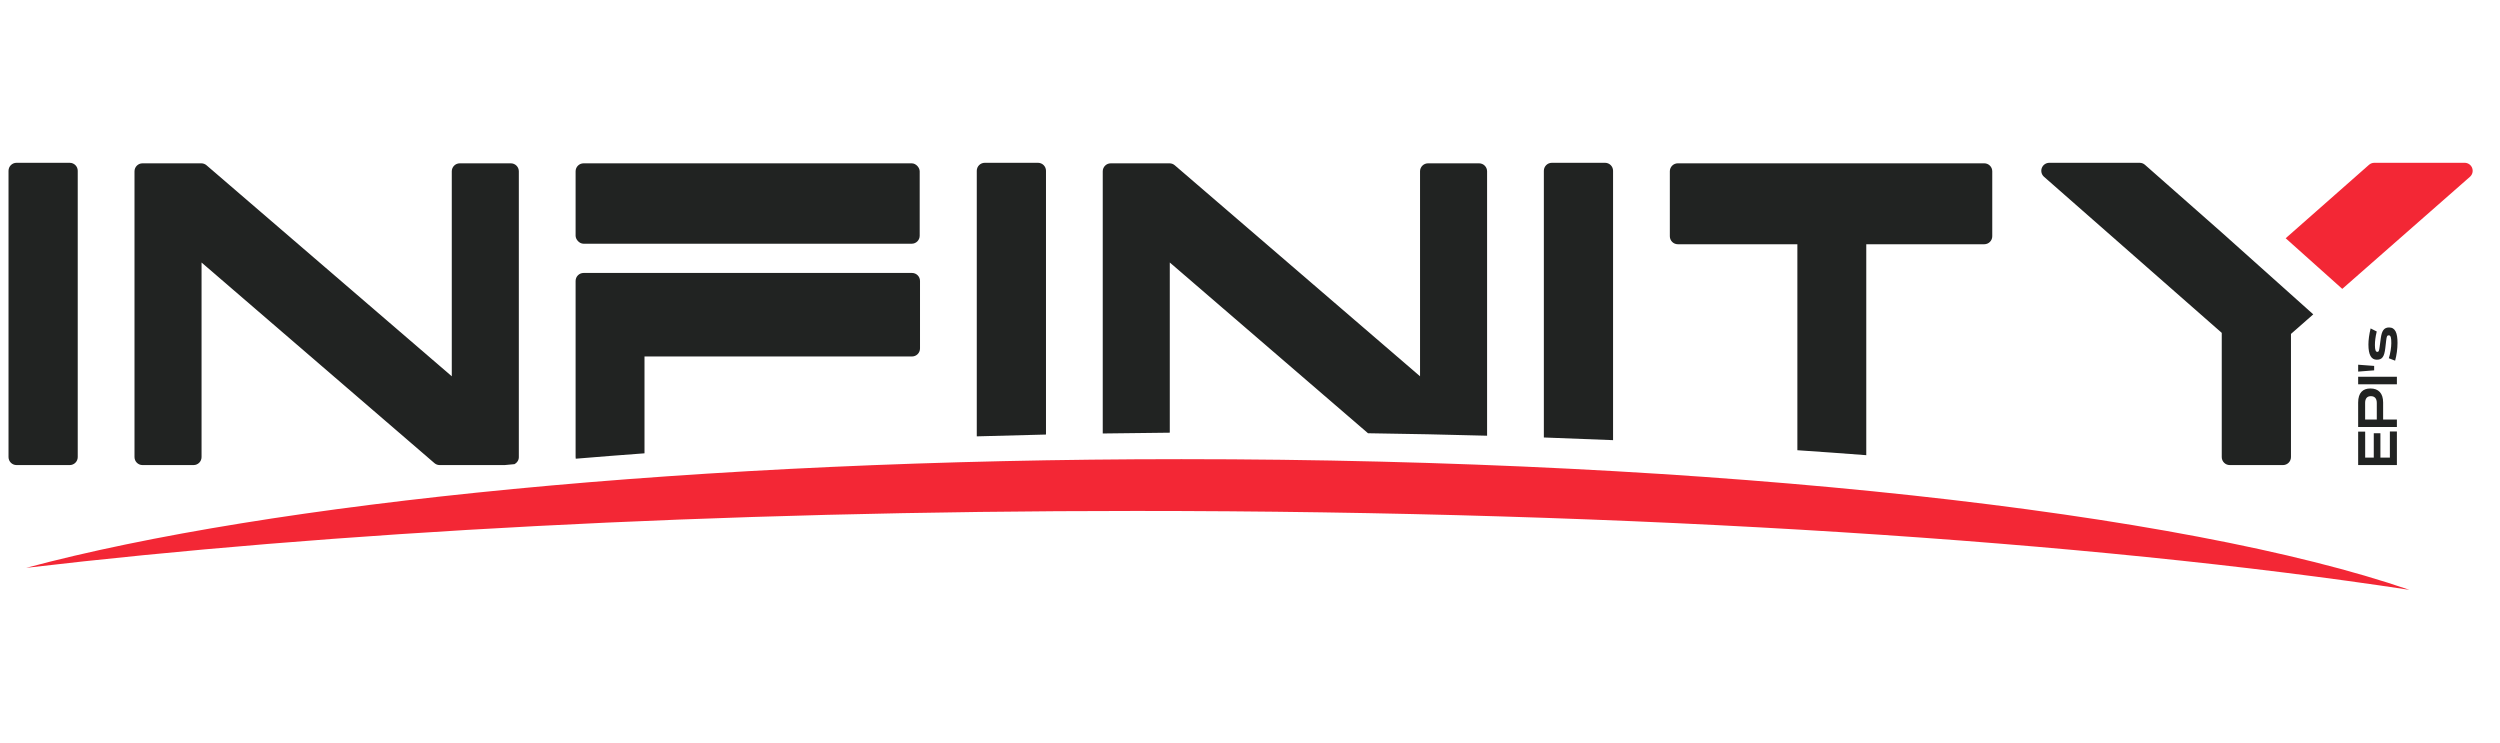 <?xml version="1.0" encoding="UTF-8"?>
<svg id="Layer_1" data-name="Layer 1" xmlns="http://www.w3.org/2000/svg" viewBox="0 0 3130.2 930.71">
  <defs>
    <style>
      .cls-1 {
        fill: #212322;
      }

      .cls-2 {
        fill: #f32735;
      }
    </style>
  </defs>
  <path class="cls-1" d="m20.67,203.85h66.66c5.52,0,10,4.48,10,10v358.45c0,5.52-4.48,10-10,10H20.67c-5.52,0-10-4.48-10-10V213.84c0-5.52,4.48-10,10-10Z"/>
  <path class="cls-1" d="m649.62,572.3V214.5c0-5.52-4.48-10-10-10h-63.95c-5.52,0-10,4.48-10,10v256.64L258.57,206.92c-1.82-1.56-4.13-2.42-6.52-2.42h-73.64c-5.52,0-10,4.48-10,10v357.8c0,5.52,4.48,10,10,10h63.95c5.52,0,10-4.48,10-10v-243.61l291.6,251.19c1.82,1.56,4.13,2.42,6.53,2.42h81.47c4.08-.39,8.16-.78,12.26-1.16,3.2-1.67,5.41-4.98,5.41-8.84Z"/>
  <rect class="cls-1" x="720.7" y="204.5" width="430.83" height="100.66" rx="10" ry="10"/>
  <path class="cls-1" d="m806.98,446.33h334.94c5.52,0,10-4.48,10-10v-84.57c0-5.52-4.48-10-10-10h-411.22c-5.52,0-10,4.48-10,10v220.53c0,.7.08,1.39.21,2.05,28.3-2.37,57-4.62,86.06-6.75v-121.26Z"/>
  <path class="cls-1" d="m1309.66,213.84c0-5.52-4.48-10-10-10h-66.66c-5.52,0-10,4.48-10,10v332.51c28.67-.87,57.56-1.63,86.66-2.27V213.84Z"/>
  <path class="cls-1" d="m1464.68,328.68l248.18,213.78c50.27.7,99.99,1.74,149.09,3.09V214.5c0-5.52-4.48-10-10-10h-63.95c-5.52,0-10,4.48-10,10v256.64l-307.11-264.22c-1.82-1.56-4.13-2.42-6.52-2.42h-73.64c-5.52,0-10,4.48-10,10v328.25c27.81-.44,55.8-.77,83.94-1v-213.07Z"/>
  <path class="cls-1" d="m2019.69,213.84c0-5.52-4.48-10-10-10h-66.66c-5.52,0-10,4.48-10,10v333.92c29.13,1,58.02,2.12,86.66,3.34V213.84Z"/>
  <path class="cls-1" d="m2336.72,305.81h147.75c5.52,0,10-4.48,10-10v-81.32c0-5.52-4.48-10-10-10h-383.7c-5.52,0-10,4.48-10,10v81.32c0,5.52,4.48,10,10,10h149.68v257.91c29.11,1.95,57.87,4.02,86.27,6.21v-264.12Z"/>
  <path class="cls-1" d="m2781.81,416.79v155.51c0,5.52,4.48,10,10,10h66.67c5.52,0,10-4.48,10-10v-154.21l27.91-24.5-114.91-102.79-95.83-84.46c-1.83-1.61-4.18-2.5-6.61-2.5h-113.17c-4.16,0-7.89,2.58-9.36,6.47-1.46,3.9-.37,8.29,2.76,11.04l222.55,195.43Z"/>
  <path class="cls-2" d="m3092.58,221.36c3.13-2.75,4.23-7.14,2.76-11.04-1.47-3.9-5.19-6.48-9.36-6.48h-113.17c-2.43,0-4.78.89-6.61,2.5l-104.35,91.97,70.86,63.39,159.87-140.34Z"/>
  <path class="cls-2" d="m1422.01,639.75c628.74,0,1195.53,37.98,1594.79,98.79-281.7-97.01-864.4-163.63-1537.55-163.63-607.33,0-1141.05,54.23-1446.5,136.08,377.93-44.51,861.8-71.24,1389.26-71.24Z"/>
  <g>
    <polygon class="cls-1" points="3001.1 540.25 2992.31 540.25 2992.31 572.96 2980.47 572.96 2980.47 542.46 2972.15 542.46 2972.15 572.96 2961.39 572.96 2961.39 540.43 2952.6 540.43 2952.6 582.29 3001.1 582.29 3001.1 540.25"/>
    <path class="cls-1" d="m2961.33,525.27v-20.81c0-5.08,2.15-8.43,7.12-8.43h.12c4.49,0,7.36,2.69,7.36,8.43v20.81h-14.59Zm39.77,0h-17.23v-21.29c0-11.6-5.74-17.58-15.97-17.58h-.06c-9.15,0-15.25,5.2-15.25,17.64v30.56h48.51v-9.33Z"/>
    <rect class="cls-1" x="2952.6" y="471.72" width="48.51" height="9.45"/>
    <polygon class="cls-1" points="2972.63 458.15 2952.6 456.65 2952.6 465.27 2972.63 463.71 2972.63 458.15"/>
    <path class="cls-1" d="m3001.88,429.51c0-12.68-2.81-19.5-10.59-19.5-6.46,0-9.09,4.31-10.35,13.4l-1.38,10.41c-.72,5.14-1.02,6.76-2.99,6.76s-2.99-2.51-2.99-8.43c0-4.84.6-10.05,2.27-17.11l-7.66-3.83c-1.79,7.48-2.75,14.41-2.75,20.1,0,12.98,3.53,19.08,10.47,19.08s9.39-3.95,10.65-14.35l1.14-9.93c.6-5.02,1.2-6.28,3.23-6.28,2.69,0,3.17,3.65,3.17,9.87,0,4.96-1.2,13.22-3.11,18.84l7.89,3.05c1.91-6.82,2.99-15.13,2.99-22.07Z"/>
  </g>
</svg>